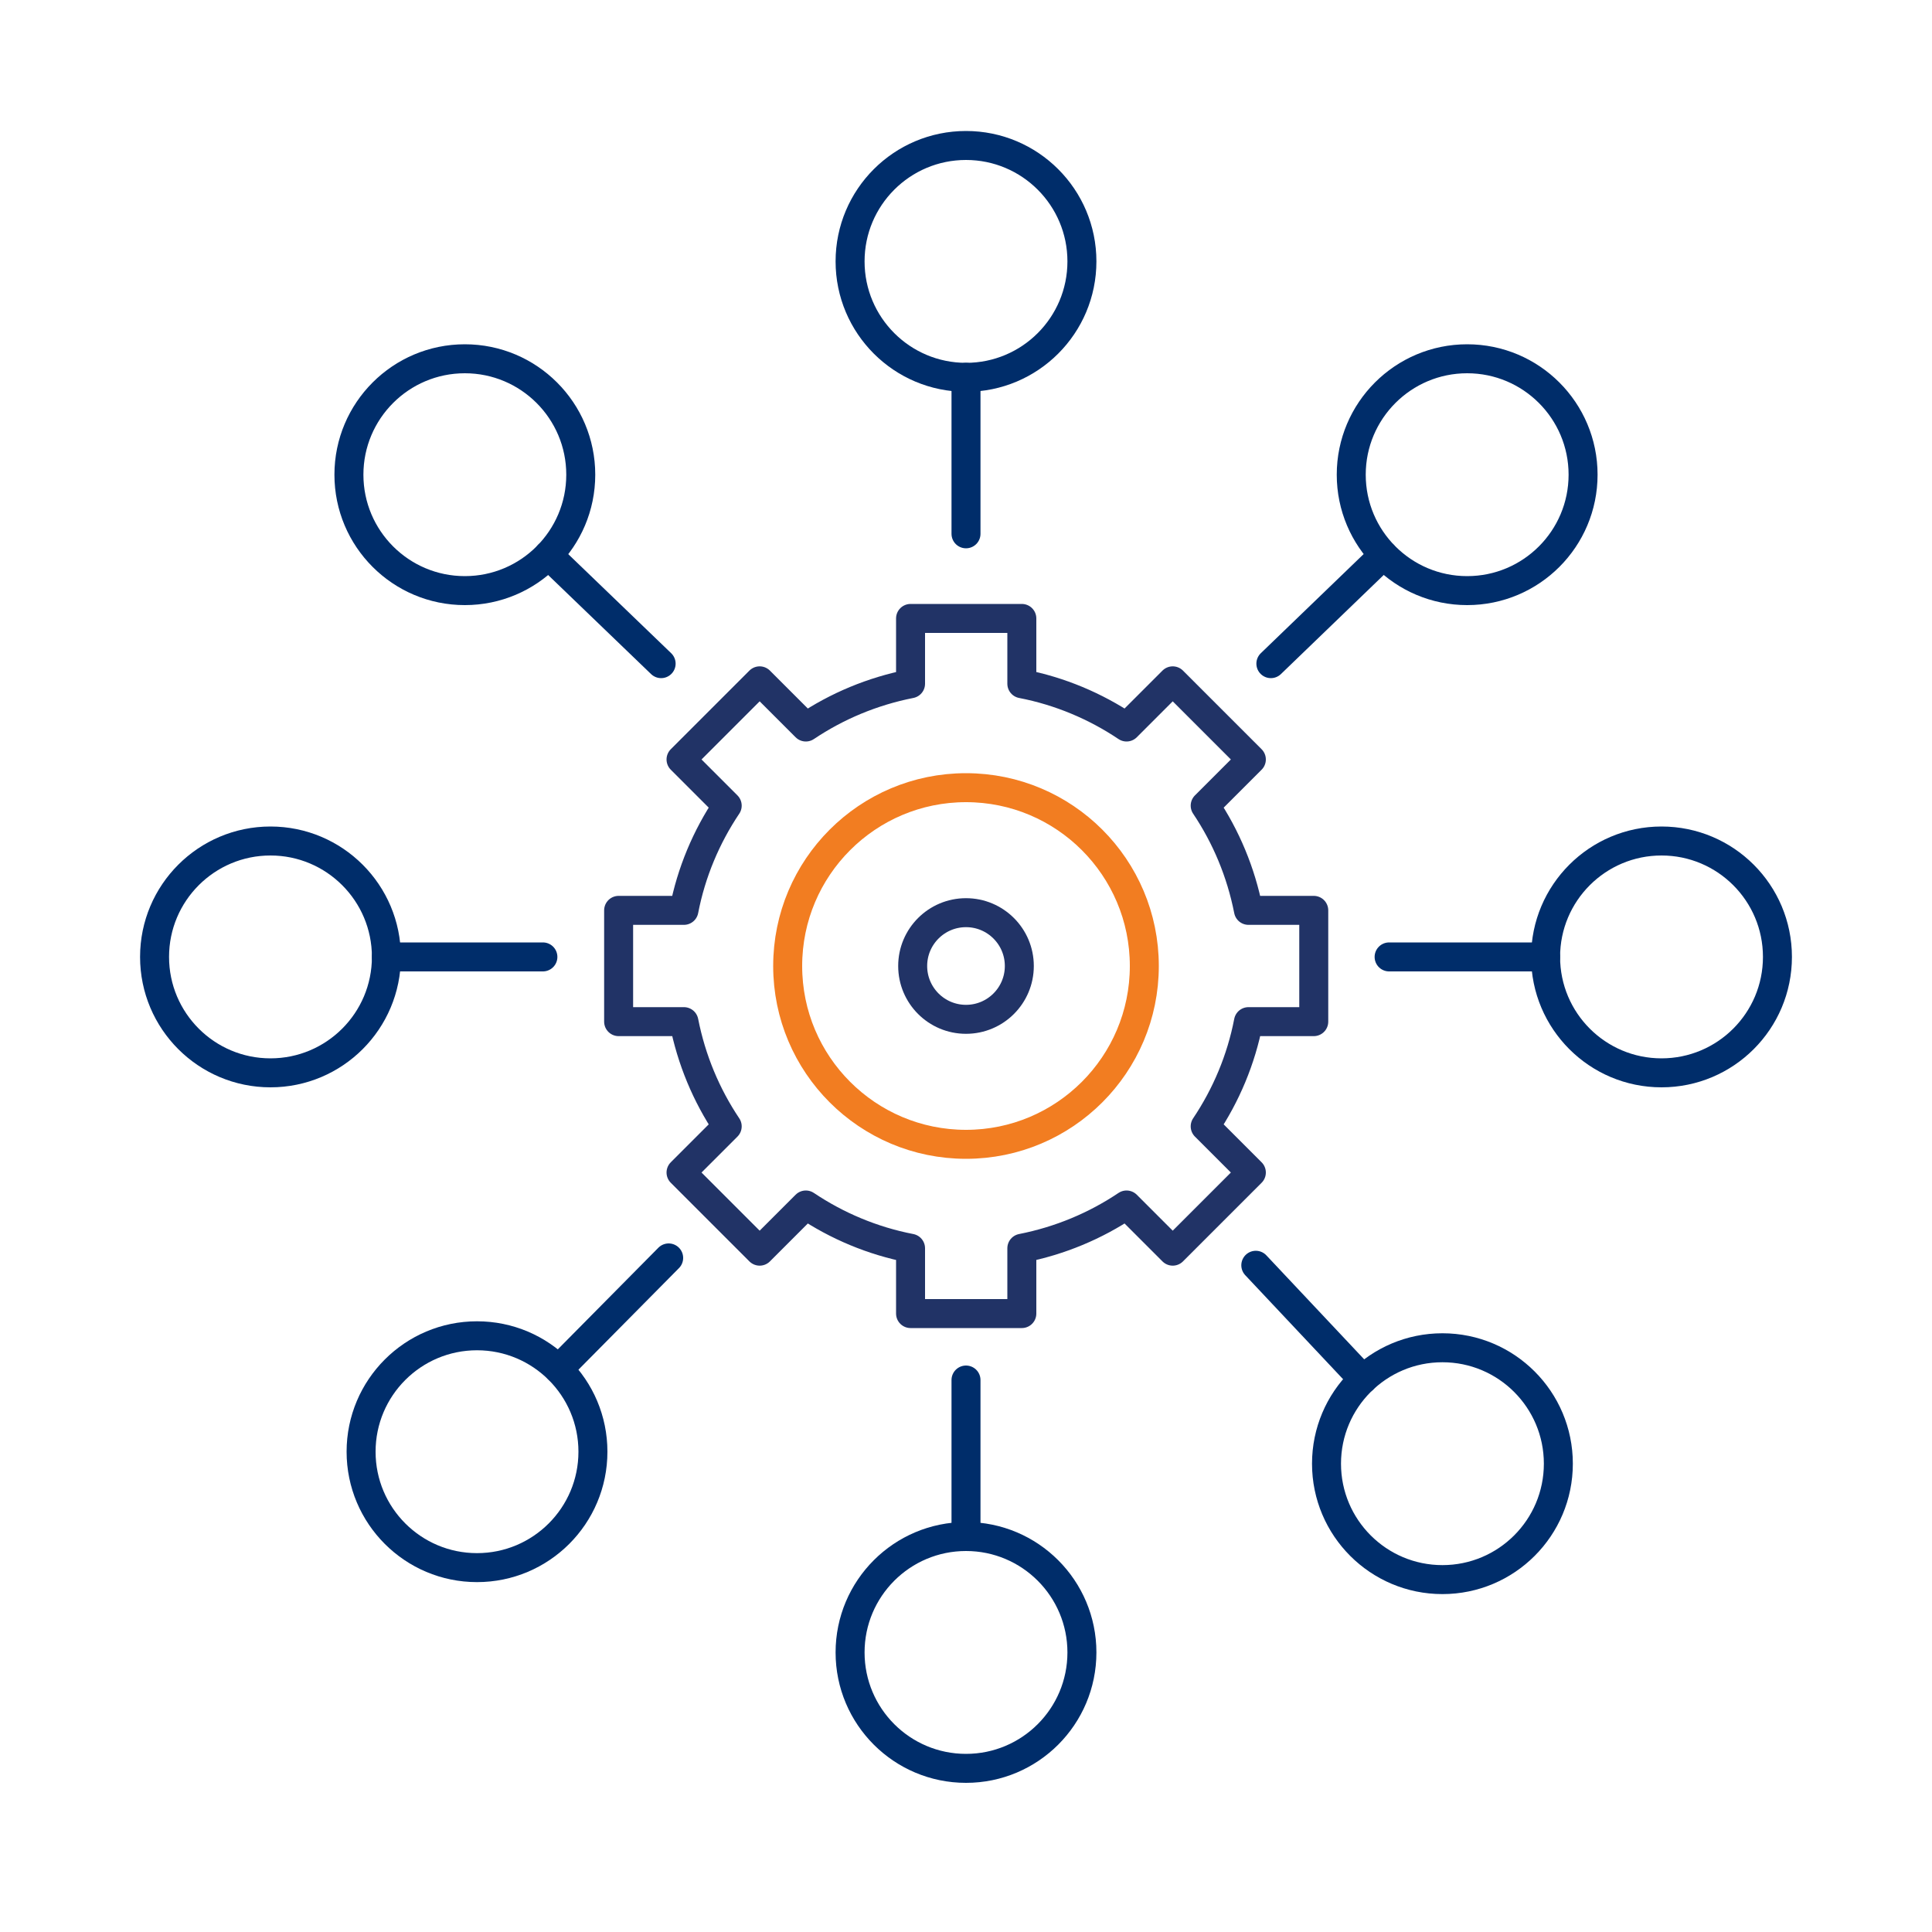 <?xml version="1.0" encoding="UTF-8"?><svg id="Artwork" xmlns="http://www.w3.org/2000/svg" viewBox="0 0 100 100"><defs><style>.cls-1{stroke:#002d6a;}.cls-1,.cls-2,.cls-3{fill:none;stroke-linecap:round;stroke-linejoin:round;stroke-width:1.5px;}.cls-2{stroke:#213366;}.cls-3{stroke:#f27d21;}</style></defs><g><path class="cls-2" d="M68,52.88v-5.76h-3.38c-.39-1.98-1.16-3.81-2.24-5.42l2.39-2.39-4.07-4.07-2.39,2.39c-1.61-1.08-3.45-1.86-5.42-2.24v-3.38h-5.76v3.38c-1.98,.39-3.81,1.16-5.42,2.24l-2.39-2.39-4.07,4.07,2.39,2.39c-1.08,1.61-1.86,3.45-2.24,5.42h-3.38v5.76h3.38c.39,1.98,1.16,3.81,2.24,5.42l-2.39,2.39,4.07,4.07,2.39-2.39c1.61,1.08,3.45,1.86,5.42,2.24v3.38h5.76v-3.38c1.98-.39,3.81-1.16,5.42-2.24l2.39,2.39,4.07-4.07-2.39-2.39c1.08-1.61,1.86-3.45,2.24-5.42h3.38Z"/><circle class="cls-3" cx="50" cy="50" r="9.23"/><circle class="cls-2" cx="50" cy="50" r="2.76"/></g><circle class="cls-1" cx="50" cy="13.53" r="6"/><line class="cls-1" x1="50" y1="19.53" x2="50" y2="27.63"/><circle class="cls-1" cx="86" cy="49.53" r="6"/><line class="cls-1" x1="80" y1="49.53" x2="71.9" y2="49.53"/><circle class="cls-1" cx="50" cy="85.53" r="6"/><line class="cls-1" x1="50" y1="79.53" x2="50" y2="71.43"/><circle class="cls-1" cx="14" cy="49.53" r="6"/><line class="cls-1" x1="20" y1="49.53" x2="28.1" y2="49.53"/><circle class="cls-1" cx="24.06" cy="24.57" r="6"/><line class="cls-1" x1="28.38" y1="28.73" x2="34.22" y2="34.35"/><circle class="cls-1" cx="75.94" cy="24.57" r="6"/><line class="cls-1" x1="71.61" y1="28.73" x2="65.78" y2="34.35"/><circle class="cls-1" cx="74.66" cy="75.76" r="6"/><line class="cls-1" x1="70.55" y1="71.39" x2="65" y2="65.49"/><circle class="cls-1" cx="24.69" cy="75.14" r="6"/><line class="cls-1" x1="28.91" y1="70.87" x2="34.61" y2="65.11"/></svg>